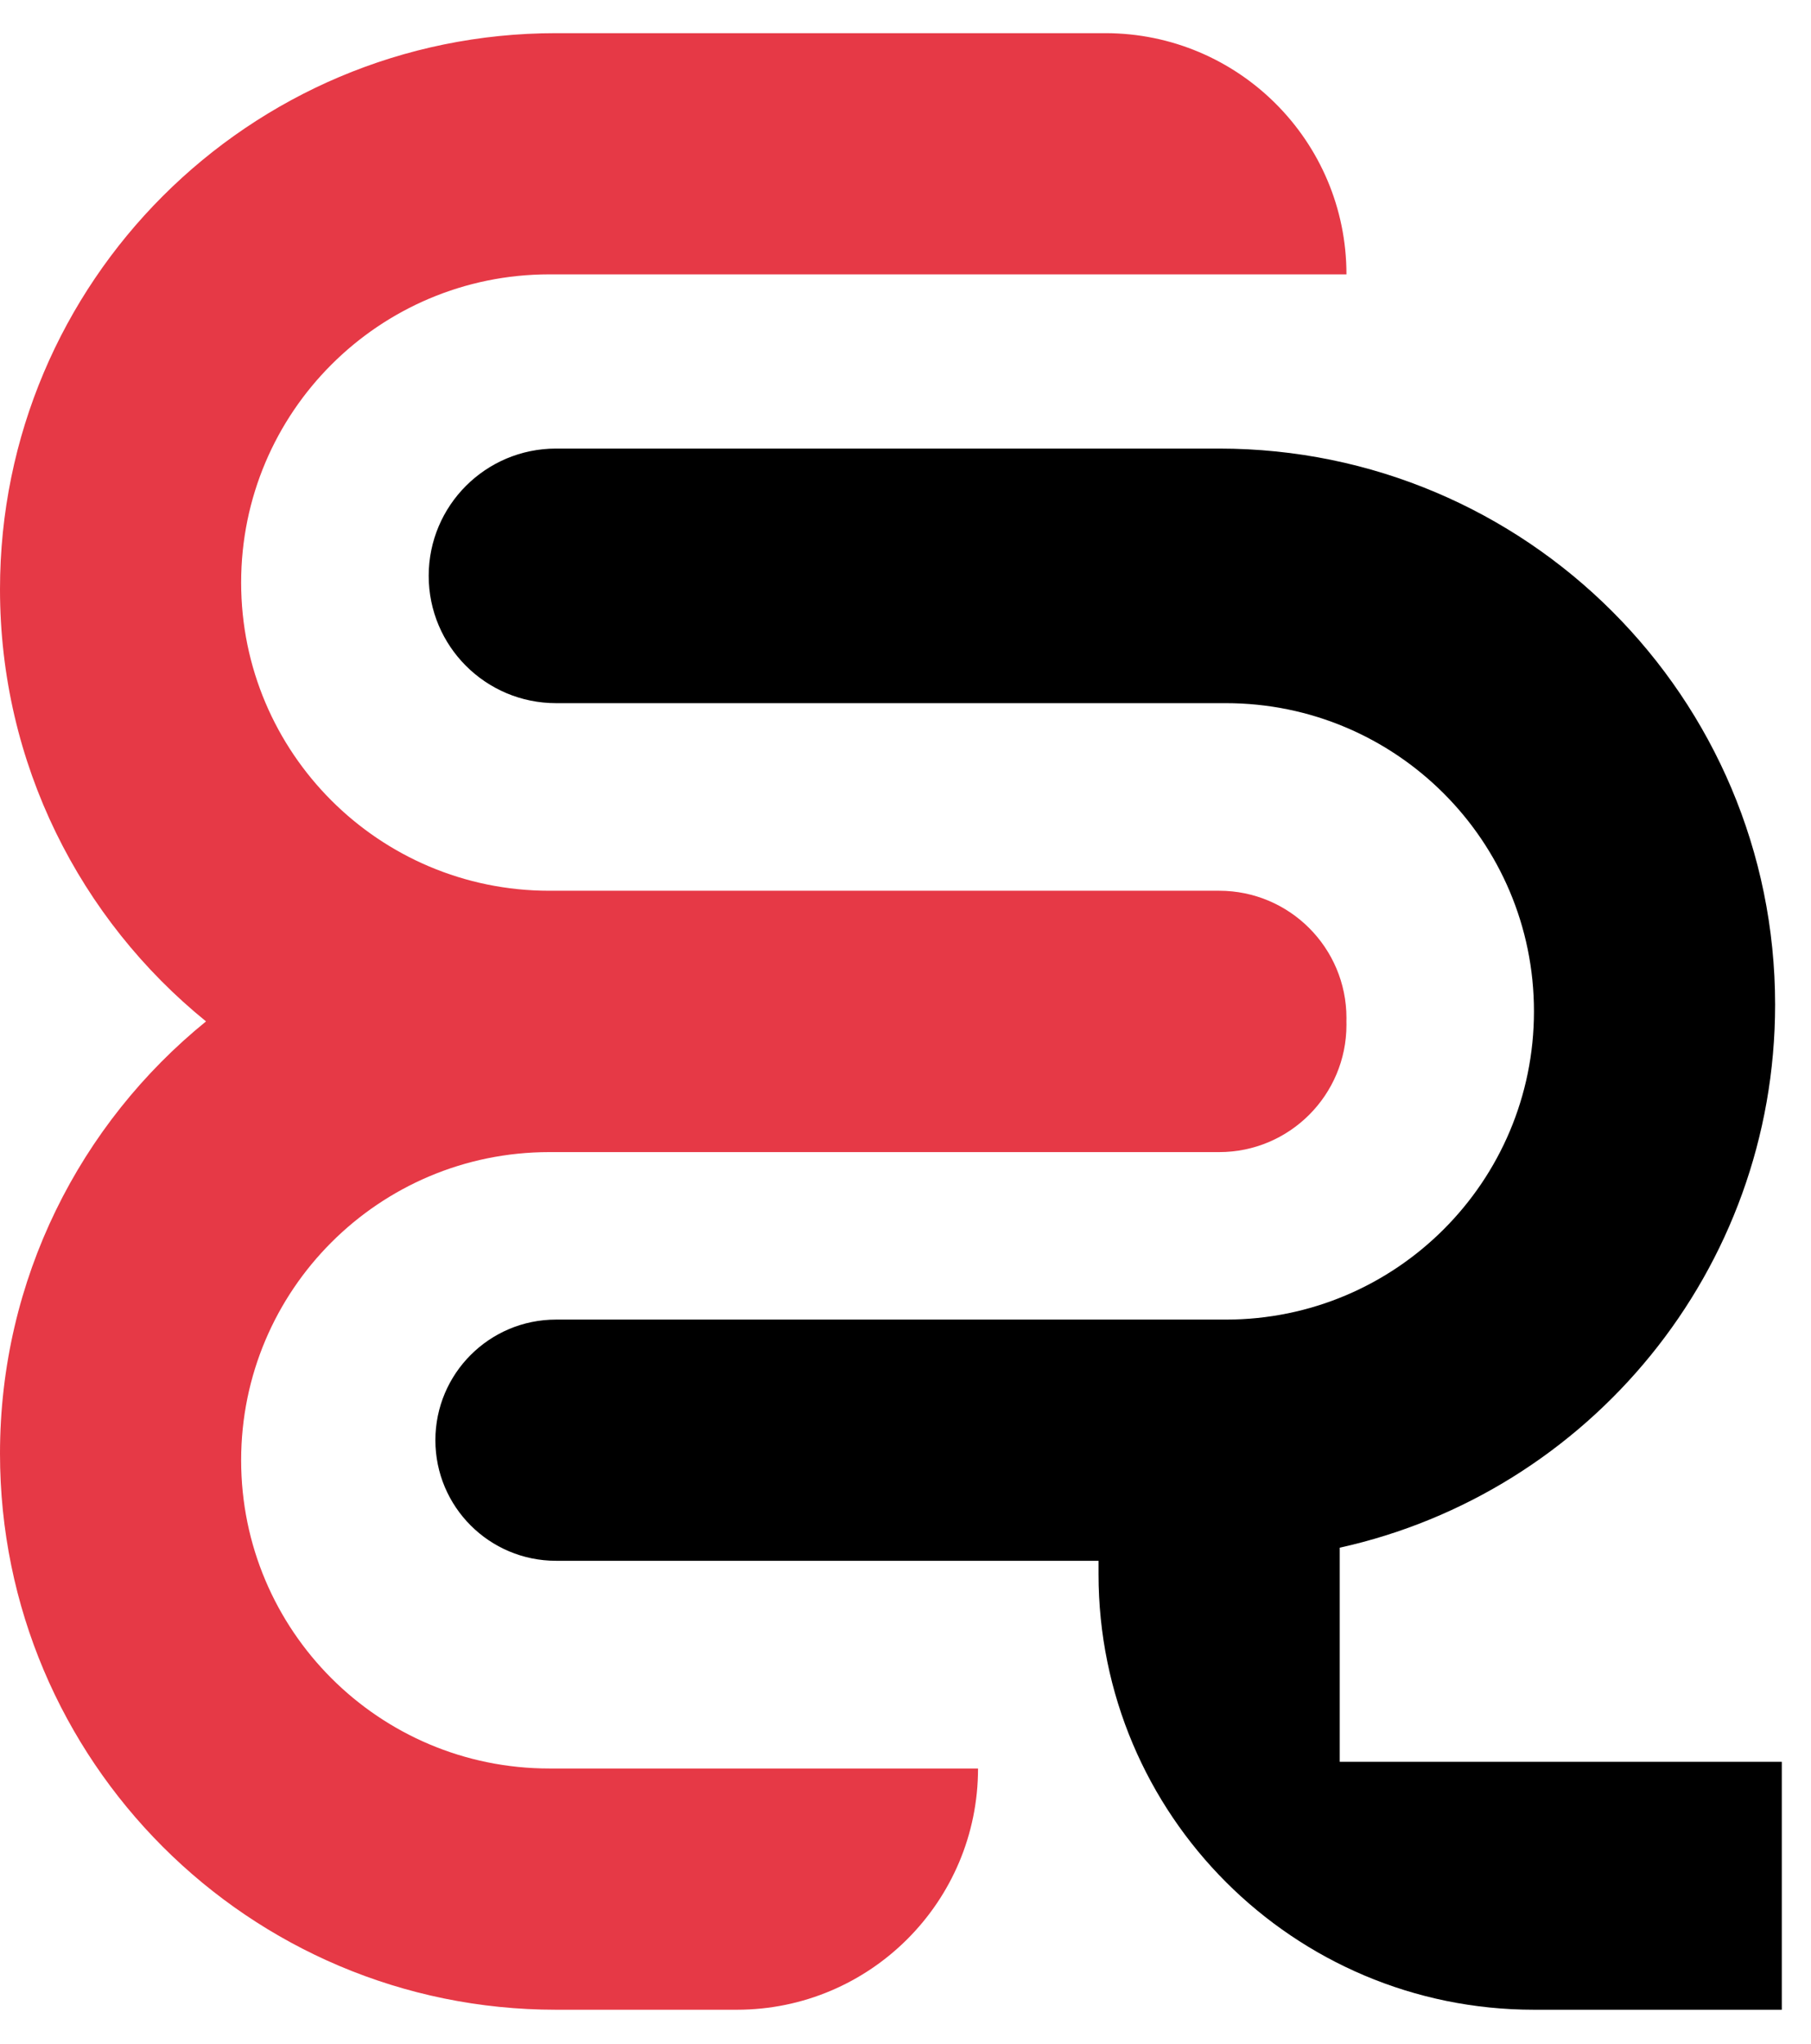 <svg width="39" height="44" viewBox="0 0 39 44" fill="none" xmlns="http://www.w3.org/2000/svg">
<path d="M23.802 0.714H11.973C5.361 0.714 0 6.074 0 12.687C0 16.444 1.73 19.796 4.437 21.991C1.73 24.187 0 27.539 0 31.296C0 37.909 5.361 43.27 11.973 43.27H15.868C18.736 43.27 21.062 40.944 21.062 38.076H11.829C8.164 38.076 5.193 35.105 5.193 31.44C5.193 27.776 8.164 24.805 11.829 24.805H26.255C27.769 24.805 28.996 23.577 28.996 22.064C28.996 22.04 28.995 22.015 28.995 21.991C28.995 21.968 28.996 21.944 28.996 21.919C28.996 20.406 27.769 19.178 26.255 19.178H11.829C8.164 19.178 5.193 16.207 5.193 12.543C5.193 8.878 8.164 5.907 11.829 5.907H28.996C28.996 3.039 26.671 0.714 23.802 0.714Z" fill="#E63946"/>
<path fill-rule="evenodd" clip-rule="evenodd" d="M23.657 33.604L11.973 33.604C10.539 33.604 9.376 32.442 9.376 31.008C9.376 29.574 10.539 28.411 11.973 28.411H26.398C30.063 28.411 33.034 25.44 33.034 21.775C33.034 18.11 30.063 15.139 26.398 15.139H11.973C10.459 15.139 9.232 13.912 9.232 12.398C9.232 10.885 10.459 9.658 11.973 9.658H26.254C32.867 9.658 38.227 15.018 38.227 21.631C38.227 27.352 34.215 32.136 28.851 33.322V37.932H38.371V43.27H33.034C27.855 43.27 23.657 39.072 23.657 33.893V33.604Z" fill="black"/>
</svg>
